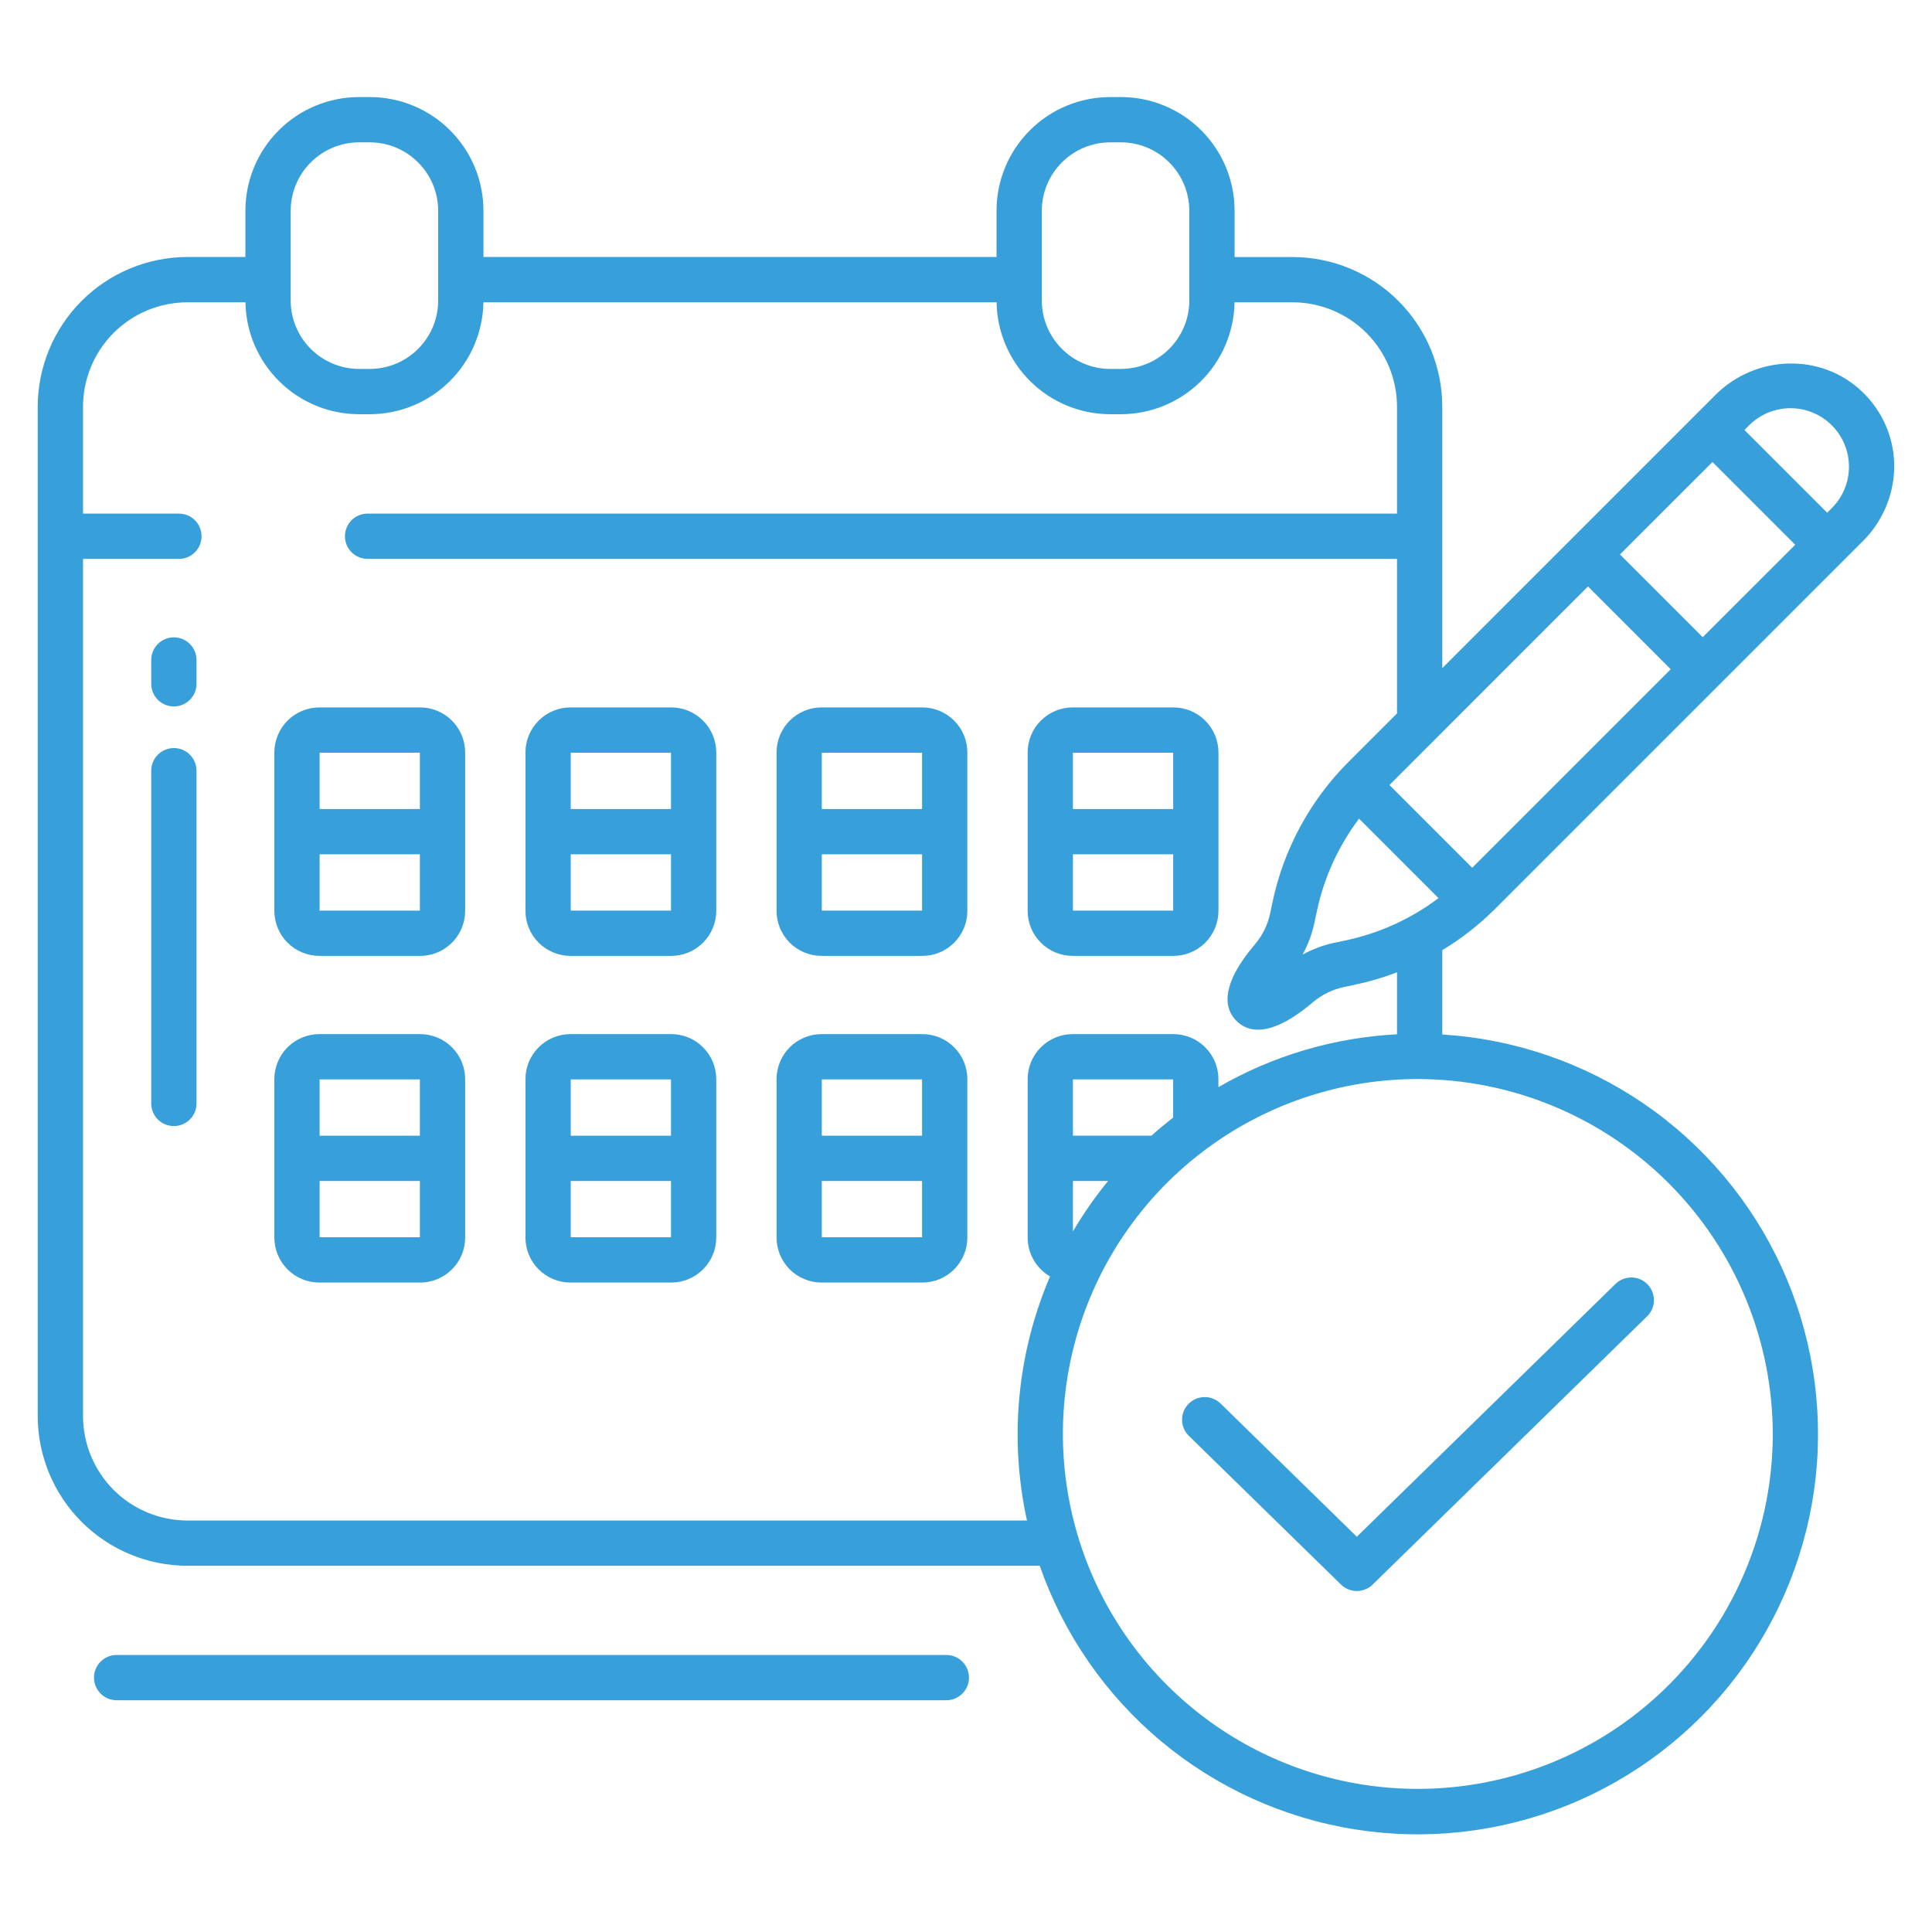 <?xml version="1.0" encoding="UTF-8"?>
<svg xmlns="http://www.w3.org/2000/svg" width="46" height="46" viewBox="0 0 46 46" fill="none">
  <path d="M2.777 39.404C2.634 39.404 2.497 39.461 2.396 39.562C2.295 39.663 2.238 39.8 2.238 39.943C2.238 40.086 2.295 40.223 2.396 40.324C2.497 40.425 2.634 40.482 2.777 40.482H22.532C22.675 40.482 22.812 40.425 22.913 40.324C23.014 40.223 23.071 40.086 23.071 39.943C23.071 39.8 23.014 39.663 22.913 39.562C22.812 39.461 22.675 39.404 22.532 39.404H2.777Z" fill="#379FDA"></path>
  <path d="M4.14 16.82C4.283 16.82 4.42 16.763 4.521 16.662C4.622 16.561 4.679 16.424 4.679 16.281V15.714C4.679 15.571 4.622 15.434 4.521 15.333C4.42 15.232 4.283 15.175 4.14 15.175C3.997 15.175 3.86 15.232 3.758 15.333C3.657 15.434 3.601 15.571 3.601 15.714V16.281C3.601 16.424 3.657 16.561 3.758 16.662C3.86 16.763 3.997 16.82 4.14 16.82Z" fill="#379FDA"></path>
  <path d="M4.14 26.811C4.283 26.811 4.42 26.755 4.521 26.654C4.622 26.552 4.679 26.415 4.679 26.272V18.351C4.679 18.208 4.622 18.07 4.521 17.969C4.42 17.868 4.283 17.811 4.14 17.811C3.997 17.811 3.86 17.868 3.758 17.969C3.657 18.07 3.601 18.208 3.601 18.351V26.272C3.601 26.415 3.657 26.552 3.758 26.654C3.86 26.755 3.997 26.811 4.14 26.811Z" fill="#379FDA"></path>
  <path d="M13.582 22.759H15.982C16.266 22.759 16.539 22.646 16.739 22.445C16.94 22.244 17.053 21.972 17.054 21.688V17.915C17.053 17.631 16.94 17.358 16.739 17.158C16.539 16.957 16.266 16.844 15.982 16.843H13.582C13.298 16.844 13.026 16.957 12.825 17.158C12.624 17.358 12.511 17.631 12.511 17.915V21.688C12.511 21.972 12.624 22.244 12.825 22.445C13.026 22.646 13.298 22.759 13.582 22.759ZM13.589 17.922H15.976V19.262H13.589V17.922ZM13.589 20.34H15.976V21.681H13.589V20.34Z" fill="#379FDA"></path>
  <path d="M7.604 22.759H10.004C10.288 22.759 10.56 22.646 10.761 22.445C10.962 22.244 11.075 21.972 11.075 21.688V17.915C11.075 17.631 10.962 17.358 10.761 17.158C10.56 16.957 10.288 16.844 10.004 16.843H7.604C7.32 16.844 7.047 16.957 6.846 17.158C6.646 17.358 6.533 17.631 6.532 17.915V21.688C6.533 21.972 6.646 22.244 6.846 22.445C7.047 22.646 7.32 22.759 7.604 22.759ZM7.61 17.922H9.997V19.262H7.61V17.922ZM7.61 20.34H9.997V21.681H7.61V20.34Z" fill="#379FDA"></path>
  <path d="M19.561 22.759H21.961C22.245 22.759 22.517 22.646 22.718 22.445C22.919 22.244 23.032 21.972 23.032 21.688V17.915C23.032 17.631 22.919 17.358 22.718 17.158C22.517 16.957 22.245 16.844 21.961 16.843H19.561C19.277 16.844 19.004 16.957 18.803 17.158C18.603 17.358 18.49 17.631 18.489 17.915V21.688C18.49 21.972 18.603 22.244 18.803 22.445C19.004 22.646 19.277 22.759 19.561 22.759ZM19.567 17.922H21.954V19.262H19.567V17.922ZM19.567 20.34H21.954V21.681H19.567V20.34Z" fill="#379FDA"></path>
  <path d="M25.539 22.759H27.939C28.223 22.759 28.496 22.646 28.697 22.445C28.897 22.244 29.01 21.972 29.011 21.688V17.915C29.01 17.631 28.897 17.358 28.697 17.158C28.496 16.957 28.223 16.844 27.939 16.843H25.539C25.255 16.844 24.983 16.957 24.782 17.158C24.581 17.358 24.468 17.631 24.468 17.915V21.688C24.468 21.972 24.581 22.244 24.782 22.445C24.983 22.646 25.255 22.759 25.539 22.759ZM25.546 17.922H27.933V19.262H25.546V17.922ZM25.546 20.34H27.933V21.681H25.546V20.34Z" fill="#379FDA"></path>
  <path d="M13.582 30.537H15.982C16.266 30.537 16.539 30.424 16.739 30.223C16.94 30.022 17.053 29.75 17.054 29.466V25.693C17.053 25.409 16.94 25.137 16.739 24.936C16.539 24.735 16.266 24.622 15.982 24.622H13.582C13.298 24.622 13.026 24.735 12.825 24.936C12.624 25.137 12.511 25.409 12.511 25.693V29.466C12.511 29.75 12.624 30.022 12.825 30.223C13.026 30.424 13.298 30.537 13.582 30.537ZM13.589 25.7H15.976V27.041H13.589V25.7ZM13.589 28.119H15.976V29.459H13.589V28.119Z" fill="#379FDA"></path>
  <path d="M7.604 30.537H10.004C10.288 30.537 10.56 30.424 10.761 30.223C10.962 30.022 11.075 29.75 11.075 29.466V25.693C11.075 25.409 10.962 25.137 10.761 24.936C10.56 24.735 10.288 24.622 10.004 24.622H7.604C7.32 24.622 7.047 24.735 6.846 24.936C6.646 25.137 6.533 25.409 6.532 25.693V29.466C6.533 29.75 6.646 30.022 6.846 30.223C7.047 30.424 7.32 30.537 7.604 30.537ZM7.61 25.7H9.997V27.041H7.61V25.7ZM7.61 28.119H9.997V29.459H7.61V28.119Z" fill="#379FDA"></path>
  <path d="M19.561 30.537H21.961C22.245 30.537 22.517 30.424 22.718 30.223C22.919 30.022 23.032 29.75 23.032 29.466V25.693C23.032 25.409 22.919 25.137 22.718 24.936C22.517 24.735 22.245 24.622 21.961 24.622H19.561C19.277 24.622 19.004 24.735 18.803 24.936C18.603 25.137 18.49 25.409 18.489 25.693V29.466C18.49 29.75 18.603 30.022 18.803 30.223C19.004 30.424 19.277 30.537 19.561 30.537ZM19.567 25.7H21.954V27.041H19.567V25.7ZM19.567 28.119H21.954V29.459H19.567V28.119Z" fill="#379FDA"></path>
  <path d="M4.46 37.28H24.756C25.323 38.908 26.322 40.352 27.645 41.458C28.968 42.563 30.567 43.289 32.27 43.558C33.973 43.827 35.717 43.629 37.317 42.984C38.916 42.34 40.311 41.274 41.352 39.9C42.393 38.525 43.042 36.894 43.23 35.18C43.417 33.466 43.136 31.733 42.417 30.166C41.697 28.6 40.566 27.257 39.144 26.282C37.721 25.308 36.061 24.737 34.34 24.631V22.623C34.801 22.345 35.226 22.011 35.607 21.631L44.34 12.898C44.803 12.444 45.075 11.829 45.1 11.181C45.111 10.835 45.048 10.491 44.917 10.172C44.785 9.852 44.587 9.564 44.337 9.326C43.36 8.391 41.8 8.447 40.844 9.403L34.34 15.908V9.685C34.339 8.74 33.964 7.834 33.296 7.166C32.628 6.498 31.723 6.122 30.778 6.12H29.395V5.019C29.395 4.3 29.11 3.612 28.602 3.104C28.094 2.596 27.406 2.311 26.688 2.311H26.435C25.716 2.311 25.028 2.596 24.52 3.104C24.012 3.612 23.727 4.3 23.727 5.019V6.119H11.511V5.019C11.511 4.3 11.226 3.612 10.718 3.104C10.21 2.596 9.522 2.311 8.803 2.311H8.551C7.832 2.311 7.144 2.596 6.636 3.104C6.128 3.612 5.843 4.3 5.843 5.019V6.119H4.46C3.515 6.121 2.61 6.497 1.942 7.166C1.275 7.834 0.899 8.74 0.898 9.684V33.715C0.899 34.66 1.275 35.566 1.942 36.234C2.61 36.902 3.516 37.279 4.46 37.28ZM42.209 34.151C42.207 35.822 41.71 37.455 40.78 38.844C39.85 40.232 38.53 41.314 36.985 41.952C35.441 42.59 33.742 42.756 32.104 42.429C30.465 42.102 28.96 41.296 27.779 40.114C26.598 38.932 25.794 37.426 25.469 35.787C25.144 34.148 25.311 32.45 25.951 30.906C26.591 29.362 27.674 28.043 29.064 27.115C30.453 26.187 32.087 25.691 33.758 25.691C36 25.695 38.148 26.588 39.733 28.174C41.317 29.76 42.207 31.91 42.209 34.151ZM26.383 28.119C26.074 28.497 25.794 28.898 25.546 29.319V28.119H26.383ZM25.546 27.04V25.7H27.932V26.609C27.755 26.747 27.582 26.89 27.415 27.04H25.546ZM32.028 22.393L31.786 22.444C31.516 22.5 31.255 22.596 31.014 22.729C31.146 22.487 31.243 22.227 31.299 21.956L31.35 21.714C31.518 20.908 31.863 20.15 32.358 19.492L34.25 21.384C33.593 21.88 32.834 22.224 32.028 22.393ZM41.645 10.127C41.906 9.866 42.261 9.719 42.63 9.719C43 9.719 43.354 9.866 43.615 10.127C43.877 10.389 44.023 10.743 44.023 11.112C44.023 11.482 43.877 11.836 43.615 12.097L43.505 12.208L41.535 10.238L41.645 10.127ZM40.773 11L42.743 12.97L40.541 15.171L38.571 13.201L40.773 11ZM37.809 13.963L39.779 15.934L35.052 20.661L33.082 18.691L37.809 13.963ZM24.805 5.019C24.805 4.586 24.977 4.172 25.283 3.867C25.588 3.561 26.003 3.389 26.435 3.389H26.688C27.12 3.389 27.534 3.561 27.839 3.867C28.145 4.172 28.317 4.586 28.317 5.019V7.154C28.317 7.587 28.145 8.001 27.839 8.306C27.534 8.612 27.12 8.784 26.688 8.784H26.435C26.003 8.784 25.588 8.612 25.283 8.306C24.977 8.001 24.805 7.587 24.805 7.154V5.019ZM6.921 5.019C6.921 4.586 7.093 4.172 7.399 3.867C7.704 3.561 8.119 3.389 8.551 3.389H8.803C9.236 3.389 9.65 3.561 9.955 3.867C10.261 4.172 10.433 4.586 10.433 5.019V7.154C10.433 7.587 10.261 8.001 9.955 8.306C9.65 8.612 9.236 8.784 8.803 8.784H8.551C8.119 8.784 7.704 8.612 7.399 8.306C7.093 8.001 6.921 7.587 6.921 7.154V5.019ZM1.977 13.307H4.26C4.403 13.307 4.54 13.25 4.641 13.149C4.742 13.048 4.799 12.911 4.799 12.768C4.799 12.625 4.742 12.488 4.641 12.386C4.54 12.285 4.403 12.229 4.26 12.229H1.977V9.684C1.977 9.025 2.239 8.394 2.704 7.927C3.17 7.461 3.802 7.199 4.46 7.198H5.844C5.856 7.908 6.146 8.585 6.653 9.083C7.159 9.582 7.84 9.862 8.551 9.862H8.804C9.514 9.862 10.196 9.582 10.702 9.083C11.208 8.585 11.498 7.908 11.51 7.198H23.728C23.74 7.908 24.03 8.585 24.536 9.083C25.043 9.582 25.724 9.862 26.434 9.862H26.687C27.398 9.862 28.079 9.582 28.586 9.083C29.092 8.585 29.382 7.908 29.394 7.198H30.778C31.437 7.199 32.068 7.461 32.534 7.927C33 8.394 33.262 9.025 33.262 9.684V12.229H8.752C8.609 12.229 8.472 12.285 8.371 12.386C8.27 12.488 8.213 12.625 8.213 12.768C8.213 12.911 8.27 13.048 8.371 13.149C8.472 13.25 8.609 13.307 8.752 13.307H33.262V16.986L32.112 18.136C31.192 19.054 30.561 20.221 30.295 21.493L30.244 21.736C30.188 22.01 30.064 22.265 29.884 22.479C29.021 23.494 29.165 24.033 29.438 24.306C29.505 24.374 29.585 24.428 29.674 24.464C29.762 24.5 29.857 24.518 29.953 24.516C30.261 24.516 30.685 24.352 31.264 23.859C31.478 23.679 31.733 23.556 32.007 23.499L32.249 23.448C32.594 23.376 32.933 23.276 33.262 23.15V24.626C31.765 24.703 30.308 25.134 29.01 25.884V25.693C29.01 25.409 28.897 25.137 28.696 24.936C28.495 24.735 28.223 24.622 27.939 24.622H25.539C25.255 24.622 24.983 24.735 24.782 24.936C24.581 25.137 24.468 25.409 24.468 25.693V29.466C24.468 29.654 24.517 29.838 24.611 30C24.705 30.163 24.839 30.297 25.001 30.392C24.216 32.224 24.024 34.256 24.452 36.203H4.461C3.802 36.201 3.17 35.939 2.704 35.473C2.239 35.006 1.977 34.374 1.977 33.715V13.307Z" fill="#379FDA"></path>
  <path d="M29.058 33.414C28.955 33.316 28.818 33.261 28.675 33.264C28.533 33.266 28.398 33.324 28.298 33.426C28.199 33.528 28.143 33.664 28.145 33.807C28.146 33.949 28.203 34.085 28.304 34.185L31.929 37.728C32.029 37.826 32.165 37.881 32.305 37.881C32.446 37.881 32.581 37.826 32.682 37.728L39.212 31.346C39.264 31.297 39.305 31.238 39.334 31.172C39.363 31.107 39.378 31.036 39.379 30.965C39.381 30.894 39.368 30.823 39.341 30.756C39.315 30.69 39.276 30.63 39.226 30.579C39.176 30.527 39.117 30.487 39.051 30.459C38.985 30.431 38.914 30.417 38.843 30.416C38.772 30.416 38.701 30.43 38.635 30.457C38.569 30.484 38.509 30.524 38.459 30.575L32.305 36.589L29.058 33.414Z" fill="#379FDA"></path>
</svg>
